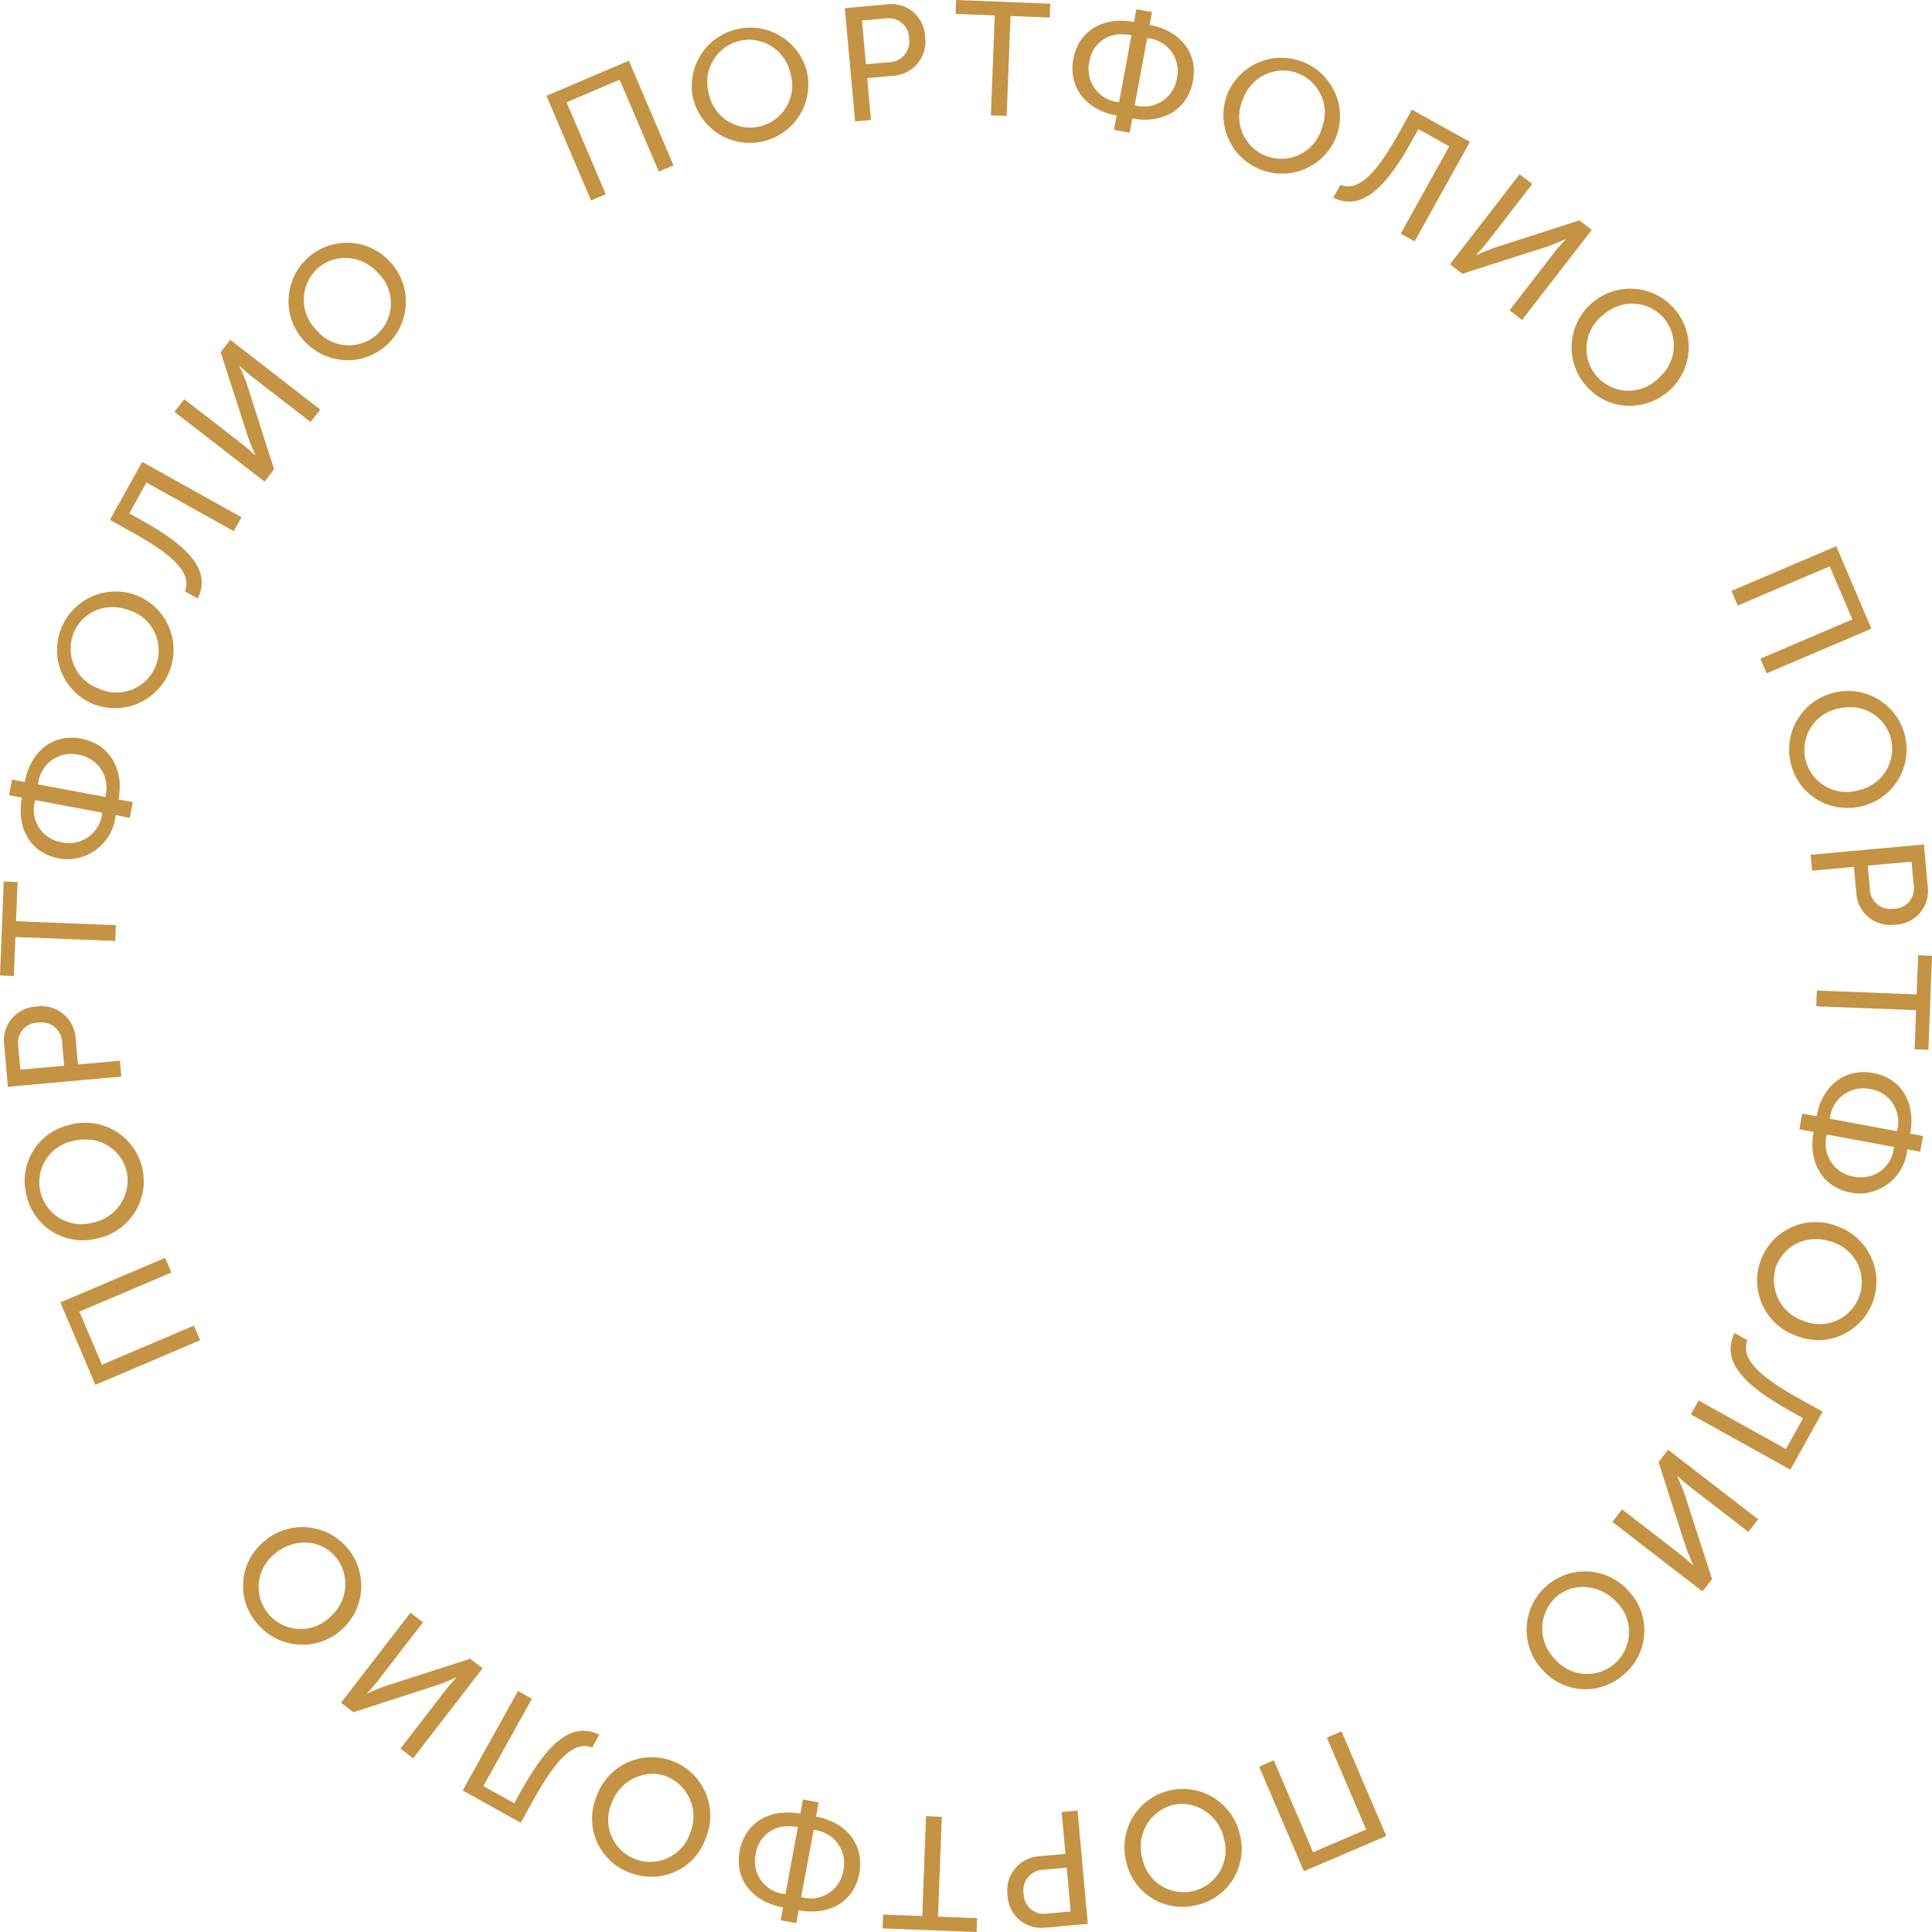 <svg xmlns="http://www.w3.org/2000/svg" width="142" height="142" viewBox="0 0 142 142">
  <path id="портфолио_портфолио_портфолио_портфолиО" data-name="портфолио   портфолио   портфолио   портфолиО" d="M64.868,141.736l.038-1.017,2.876.109.28-7.338,1.16.044-.28,7.338,2.876.11L71.78,142Zm9.187-2.428a2.514,2.514,0,0,1,2.367-2.878l1.887-.171-.28-3.079,1.168-.106.755,8.327-3.055.277q-.15.014-.3.014A2.466,2.466,0,0,1,74.055,139.308Zm2.648-1.881a1.515,1.515,0,0,0-1.469,1.774,1.49,1.49,0,0,0,1.749,1.446l1.71-.155-.292-3.22Zm-19.329,3.71.175-.944c-2.261-.418-3.57-2.07-3.191-4.121.386-2.086,2.192-3.186,4.465-2.766l.194-1.048,1.153.213-.194,1.048c2.272.421,3.566,2.094,3.18,4.179-.379,2.052-2.182,3.128-4.454,2.707l-.174.944Zm1.51-1.709a2.425,2.425,0,0,0,3.1-1.946A2.45,2.45,0,0,0,59.8,134.5Zm-3.348-3.137a2.425,2.425,0,0,0,2.195,2.924l.912-4.928a3.591,3.591,0,0,0-.652-.062A2.37,2.37,0,0,0,55.536,136.291Zm27.256.61a4.294,4.294,0,1,1,8.338-2.047,4.223,4.223,0,0,1-3.159,5.165,4.507,4.507,0,0,1-1.077.132A4.2,4.2,0,0,1,82.792,136.9Zm3.376-4.231a3.166,3.166,0,0,0-2.2,3.943,3.087,3.087,0,1,0,5.992-1.471,3.222,3.222,0,0,0-3.072-2.559A3.007,3.007,0,0,0,86.168,132.669Zm-39.825,4.988a4.215,4.215,0,0,1-2.547-5.486,4.3,4.3,0,1,1,8.058,2.973,4.2,4.2,0,0,1-3.964,2.793A4.46,4.46,0,0,1,46.343,137.657Zm-1.414-5.067a3.088,3.088,0,1,0,5.791,2.136,3.169,3.169,0,0,0-1.757-4.171,2.957,2.957,0,0,0-1.026-.184A3.256,3.256,0,0,0,44.929,132.59Zm47.613-2.746,1.079-.462,2.89,6.754,3.9-1.669-2.89-6.754,1.078-.461,3.291,7.691-6.057,2.592Zm-58.536,1.751,4.063-7.311,1.025.57-3.568,6.421,2.268,1.26.472-.849c1.951-3.51,3.7-5.195,5.783-4.187l-.523.942c-1.325-.519-2.64.825-4.292,3.8l-.961,1.729Zm-4.574-3.078,3.313-4.294c.29-.375.8-.921.8-.921l-.019-.015s-.806.366-1.315.541l-6.24,2.02-.91-.7,5.108-6.617.919.709-3.314,4.293c-.289.375-.8.922-.8.922l.02.014s.781-.354,1.3-.538l6.266-2.015.91.7-5.108,6.618Zm83.979-5.74a4.294,4.294,0,1,1,6.287-5.848,4.224,4.224,0,0,1-.243,6.05,4.293,4.293,0,0,1-2.933,1.179A4.233,4.233,0,0,1,113.411,122.778Zm.889-5.339a3.165,3.165,0,0,0,0,4.516,3.087,3.087,0,1,0,4.518-4.2,3.382,3.382,0,0,0-2.469-1.116A2.981,2.981,0,0,0,114.3,117.439Zm-95.258,2.044a4.215,4.215,0,0,1,.2-6.044,4.322,4.322,0,1,1-.2,6.044Zm1.019-5.16a3.087,3.087,0,1,0,4.208,4.514,3.167,3.167,0,0,0,.309-4.514,2.974,2.974,0,0,0-2.194-.946A3.415,3.415,0,0,0,20.06,114.323Zm98.446-2.466.71-.92,4.3,3.318c.376.29.923.8.923.8l.014-.019s-.354-.782-.538-1.3l-2.016-6.274.7-.91,6.625,5.114-.718.928-4.3-3.318c-.375-.29-.923-.8-.923-.8l-.014.019s.366.807.541,1.317l2.021,6.247-.7.91Zm5.766-7.9.57-1.025,6.421,3.568,1.26-2.268-.849-.472c-3.511-1.95-5.2-3.7-4.187-5.782l.943.523c-.52,1.325.824,2.64,3.8,4.291l1.729.961-2.371,4.267ZM4.435,95.726l7.7-3.271.458,1.079L5.831,96.406l1.66,3.9,6.758-2.873.459,1.079-7.7,3.272Zm127.729,2.5a4.3,4.3,0,1,1,2.973-8.058,4.307,4.307,0,0,1-1.454,8.333A4.388,4.388,0,0,1,132.164,98.229Zm-1.616-5.167a3.168,3.168,0,0,0,2.035,4.034,3.088,3.088,0,1,0,2.137-5.791,3.586,3.586,0,0,0-1.242-.226A3.067,3.067,0,0,0,130.548,93.062Zm-128.6-5.2A4.218,4.218,0,0,1,5.08,82.685a4.3,4.3,0,1,1,2.033,8.349,4.426,4.426,0,0,1-1.048.127A4.229,4.229,0,0,1,1.949,87.864Zm3.417-4a3.09,3.09,0,1,0,1.461,6,3.171,3.171,0,0,0,2.482-3.788,3.092,3.092,0,0,0-3.077-2.318A3.658,3.658,0,0,0,5.366,83.86Zm130.693,3.8c-2.084-.387-3.182-2.194-2.76-4.464L132.252,83l.214-1.152,1.048.195c.422-2.27,2.1-3.561,4.18-3.175,2.049.381,3.123,2.183,2.7,4.453l.944.175-.214,1.153-.944-.176a3.564,3.564,0,0,1-3.428,3.251A3.8,3.8,0,0,1,136.059,87.663Zm.219-1.176A2.423,2.423,0,0,0,139.2,84.3l-4.924-.915A2.447,2.447,0,0,0,136.278,86.486Zm-1.786-4.258,4.925.915a2.423,2.423,0,0,0-1.942-3.095,3.061,3.061,0,0,0-.56-.053A2.452,2.452,0,0,0,134.492,82.228ZM.309,76.822a2.488,2.488,0,0,1,2.374-2.843,2.516,2.516,0,0,1,2.878,2.37l.17,1.889,3.081-.277.1,1.168-8.333.749Zm2.48-1.663A1.491,1.491,0,0,0,1.34,76.908l.154,1.711,3.222-.29-.152-1.7A1.5,1.5,0,0,0,2.992,75.15Q2.893,75.15,2.789,75.159Zm137.93,1.961.109-2.876-7.338-.28.044-1.16,7.338.281.11-2.876,1.017.038-.264,6.912ZM0,71.7l.274-6.911,1.018.04-.115,2.876L8.515,68l-.046,1.16-7.337-.291L1.017,71.74Zm136.432-6.1-.171-1.887-3.078.28-.106-1.167,8.327-.756.277,3.055a2.486,2.486,0,0,1-2.371,2.843q-.153.014-.3.014A2.493,2.493,0,0,1,136.432,65.6Zm.843-1.979.155,1.7a1.514,1.514,0,0,0,1.774,1.469,1.49,1.49,0,0,0,1.447-1.749l-.155-1.71ZM4.308,63.084c-2.05-.383-3.124-2.187-2.7-4.458l-.944-.176L.88,57.3l.944.176C2.244,55.212,3.9,53.9,5.95,54.288c2.085.389,3.183,2.2,2.759,4.469l1.049.2-.216,1.153-1.048-.2a3.569,3.569,0,0,1-3.461,3.242A3.948,3.948,0,0,1,4.308,63.084Zm.219-1.177a2.451,2.451,0,0,0,2.987-2.179l-4.929-.92A2.425,2.425,0,0,0,4.528,61.906ZM2.8,57.654l4.929.92a2.451,2.451,0,0,0-2-3.11,2.927,2.927,0,0,0-.538-.051A2.444,2.444,0,0,0,2.8,57.654Zm128.823-1.535a4.29,4.29,0,0,1,3.238-5.219,4.295,4.295,0,0,1,2.039,8.344,4.668,4.668,0,0,1-1.11.135A4.239,4.239,0,0,1,131.625,56.119Zm3.525-4.044a3.093,3.093,0,1,0,1.465,6,3.109,3.109,0,0,0,2.376-3.752,3.073,3.073,0,0,0-3.025-2.343A3.428,3.428,0,0,0,135.149,52.074ZM6.883,51.761A4.3,4.3,0,0,1,9.869,43.7a4.292,4.292,0,0,1-1.393,8.347A4.583,4.583,0,0,1,6.883,51.761ZM5.377,46.615A3.113,3.113,0,0,0,7.3,50.627a3.094,3.094,0,1,0,2.146-5.789,3.382,3.382,0,0,0-1.176-.215A3.054,3.054,0,0,0,5.377,46.615Zm124.009,1.795,6.76-2.884-1.665-3.9-6.76,2.884-.461-1.08,7.7-3.284,2.587,6.062-7.7,3.284ZM13.592,43.465c.52-1.324-.821-2.64-3.79-4.293l-1.727-.963,2.374-4.262,7.3,4.068-.57,1.024-6.415-3.574L9.505,37.732l.848.473c3.508,1.953,5.19,3.7,4.181,5.784Zm-.768-13.193.718-.928,4.292,3.322c.375.29.922.8.922.8l.014-.019s-.364-.807-.539-1.317l-2.013-6.248.7-.909L23.539,30.1l-.711.919-4.292-3.321c-.375-.291-.922-.8-.922-.8l-.014.019s.354.783.538,1.3l2.008,6.274-.7.909Zm103.842-1.815a4.288,4.288,0,0,1,.28-6.132,4.294,4.294,0,0,1,5.849,6.287,4.428,4.428,0,0,1-3.019,1.216A4.225,4.225,0,0,1,116.666,28.456Zm1.1-5.248a3.093,3.093,0,1,0,4.2,4.518,3.108,3.108,0,0,0,.243-4.433,3.036,3.036,0,0,0-2.235-.978A3.245,3.245,0,0,0,117.769,23.208ZM22.335,25.04a4.294,4.294,0,0,1,6.288-5.849,4.3,4.3,0,0,1-3.062,7.287A4.4,4.4,0,0,1,22.335,25.04Zm.97-5.27a3.111,3.111,0,0,0-.085,4.447,3.093,3.093,0,1,0,4.518-4.2,3.23,3.23,0,0,0-2.366-1.059A3.018,3.018,0,0,0,23.305,19.771Zm87.644,3.036,3.322-4.292c.29-.375.8-.922.8-.922l-.019-.014s-.784.353-1.3.538l-6.274,2.008-.909-.7,5.121-6.617.928.718L109.3,17.813c-.291.375-.8.922-.8.922l.019.014s.807-.364,1.316-.539l6.248-2.013.91.7-5.121,6.617Zm-8-5.633,3.568-6.42-2.268-1.261-.472.849c-1.951,3.51-3.7,5.195-5.783,4.187l.523-.942c1.325.519,2.64-.824,4.292-3.8l.961-1.73,4.267,2.371-4.063,7.31ZM40.164,7.044,46.22,4.462l3.28,7.691-1.079.459-2.88-6.753-3.9,1.662,2.88,6.753-1.079.46Zm52.567,5.446A4.291,4.291,0,0,1,90.22,6.883a4.3,4.3,0,0,1,8.057,2.985,4.268,4.268,0,0,1-5.546,2.621ZM91.354,7.3a3.095,3.095,0,1,0,5.79,2.146,3.111,3.111,0,0,0-1.777-4.071,3.076,3.076,0,0,0-1.07-.194A3.153,3.153,0,0,0,91.354,7.3ZM50.918,7.136A4.3,4.3,0,0,1,59.262,5.1a4.28,4.28,0,0,1-3.125,5.277,4.4,4.4,0,0,1-1.046.127A4.306,4.306,0,0,1,50.918,7.136Zm3.418-4.129a3.111,3.111,0,0,0-2.244,3.842,3.093,3.093,0,1,0,6-1.466,3.136,3.136,0,0,0-3.023-2.464A3.071,3.071,0,0,0,54.336,3.008ZM81.872,9.542l.2-1.048C79.8,8.073,78.5,6.4,78.892,4.315c.381-2.049,2.183-3.124,4.453-2.7l.175-.943,1.152.214-.175.943c2.259.42,3.566,2.072,3.185,4.121C87.3,8.033,85.49,9.131,83.219,8.709l-.195,1.048ZM83.4,7.731a2.449,2.449,0,0,0,3.106-2,2.423,2.423,0,0,0-2.19-2.924Zm-3.332-3.2a2.448,2.448,0,0,0,2.18,2.983l.915-4.925a3.655,3.655,0,0,0-.668-.064A2.326,2.326,0,0,0,80.069,4.534ZM62.093.6,65.148.321a2.486,2.486,0,0,1,2.843,2.37A2.515,2.515,0,0,1,65.624,5.57l-1.887.171.279,3.079-1.168.106Zm2.97.753-1.71.155.292,3.22,1.7-.155A1.515,1.515,0,0,0,66.812,2.8a1.47,1.47,0,0,0-1.545-1.456Q65.167,1.342,65.063,1.351Zm7.763,7.122.286-7.342-2.878-.113L70.274,0l6.917.269-.04,1.019-2.878-.113-.286,7.343Z" transform="translate(0.001)" fill="#c59344"/>
</svg>
